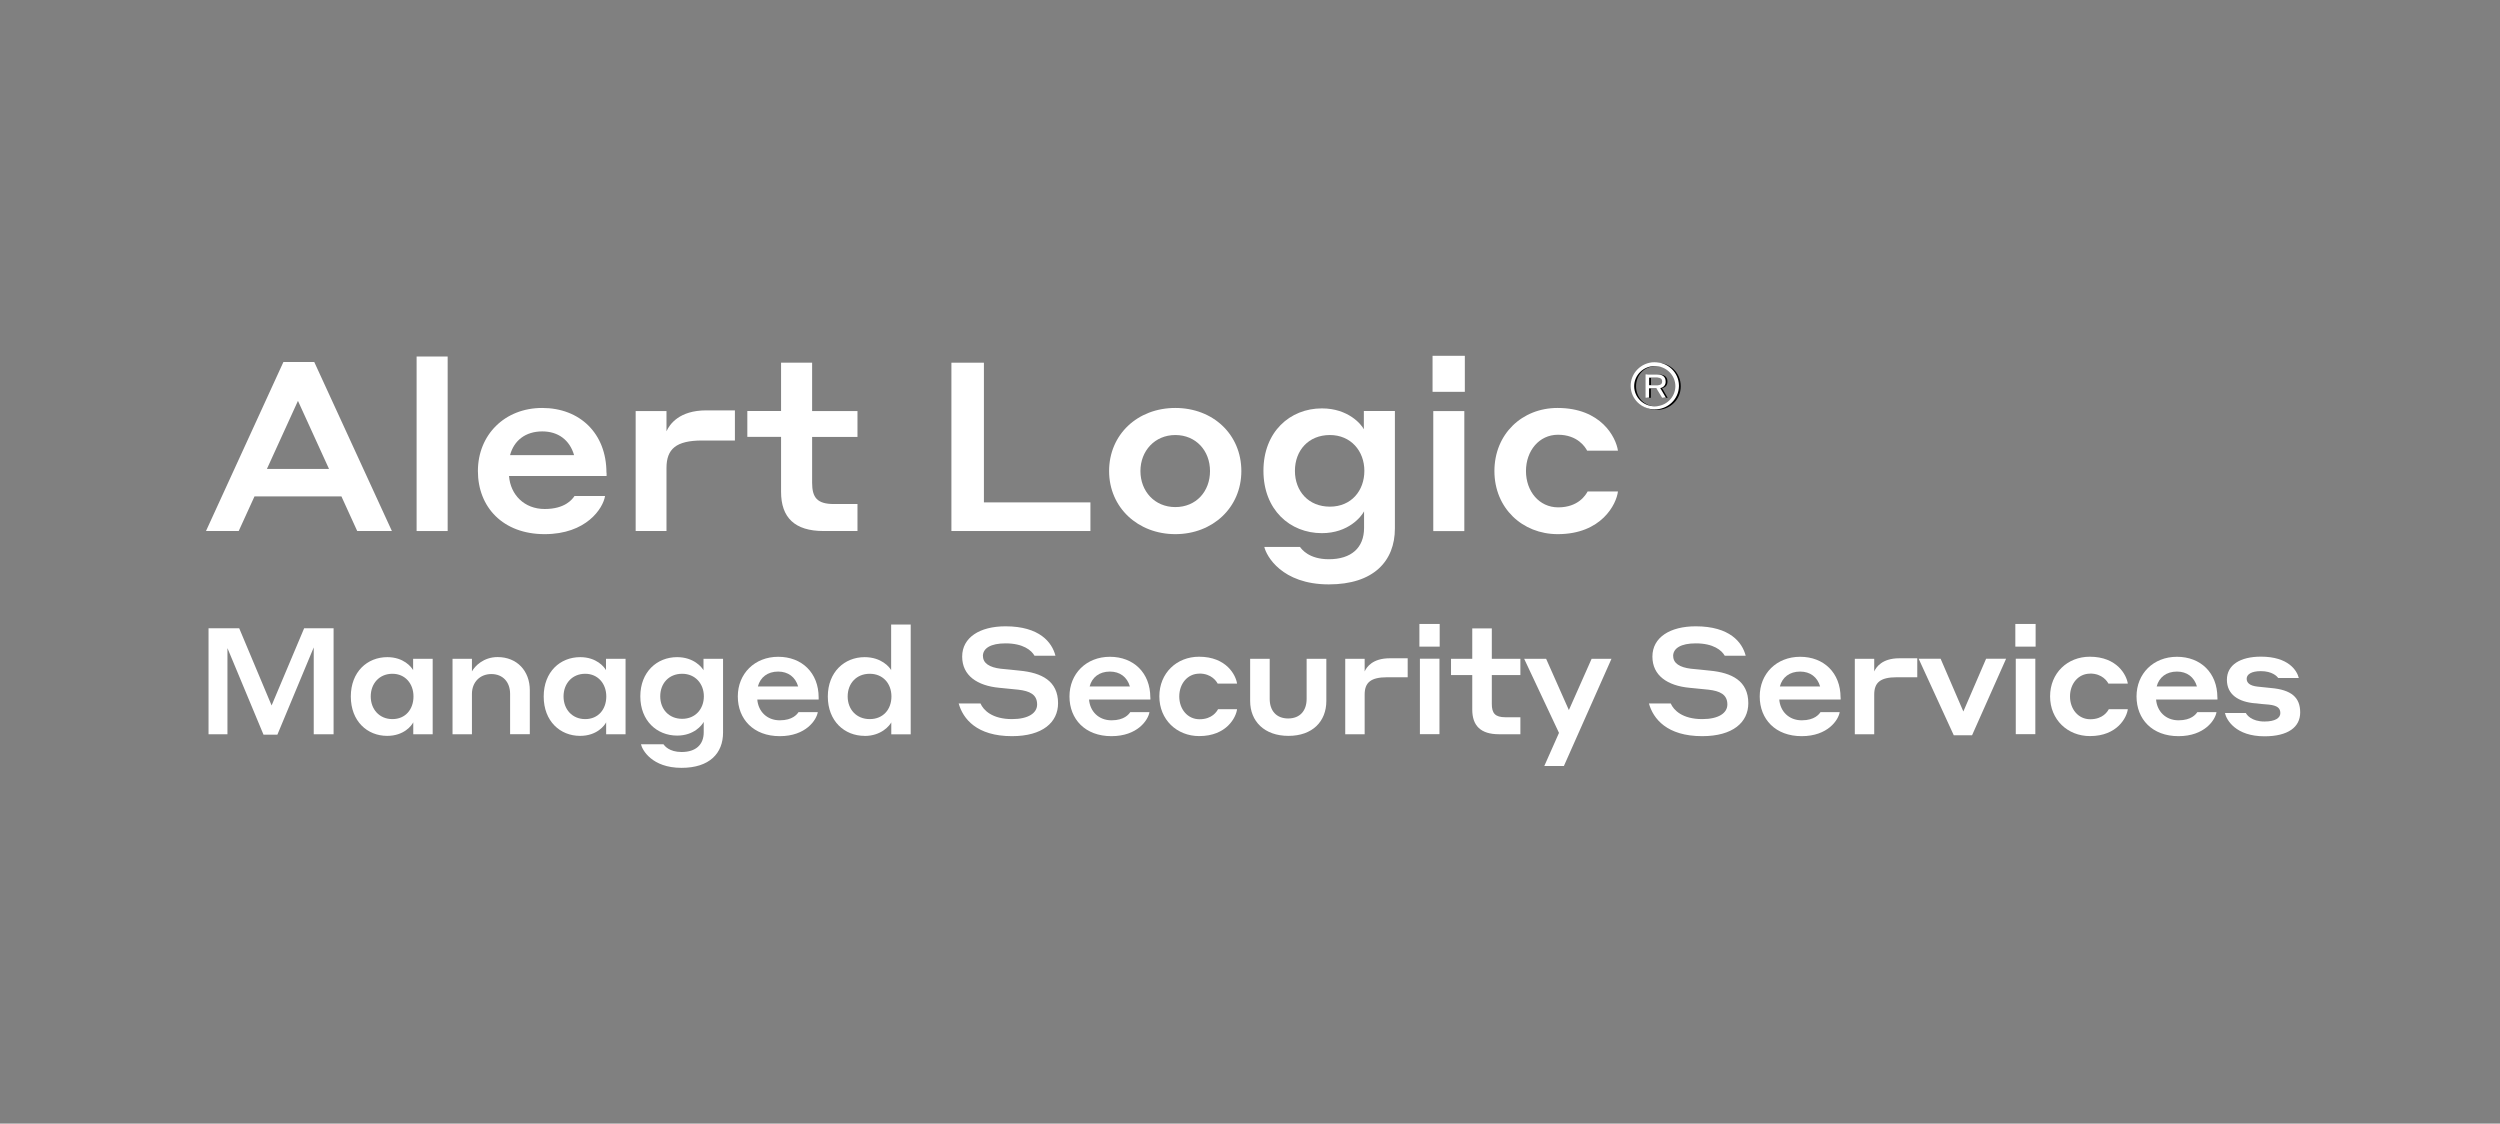 <?xml version="1.0" encoding="UTF-8"?>
<svg xmlns="http://www.w3.org/2000/svg" width="267" height="120" viewBox="0 0 267 120" fill="none">
  <rect x="0" y="0" width="267" height="120" fill="#808080" stroke="none"/>
  <path d="M29.011 75.336L32.482 67.102H35.627V78.417H33.507V69.144L29.625 78.462H28.142L24.291 69.219V78.417H22.272V67.102H25.548L29.004 75.336H29.011Z" fill="white"></path>
  <path d="M41.349 78.591C39.23 78.591 37.467 77.028 37.467 74.387C37.467 71.746 39.23 70.183 41.365 70.183C43.112 70.183 43.943 71.238 44.121 71.572V70.358H46.21V78.417H44.137V77.142C43.974 77.476 43.158 78.591 41.349 78.591ZM41.908 71.959C40.503 71.959 39.594 73.014 39.594 74.38C39.594 75.746 40.511 76.8 41.908 76.8C43.306 76.8 44.16 75.753 44.16 74.38C44.16 73.006 43.267 71.959 41.908 71.959Z" fill="white"></path>
  <path d="M50.403 78.417H48.33V70.358H50.403V71.708C50.714 71.132 51.645 70.175 53.144 70.175C55.217 70.175 56.584 71.655 56.584 73.712V78.409H54.479V74.106C54.479 72.832 53.695 71.989 52.476 71.989C51.257 71.989 50.403 72.862 50.403 74.106V78.409V78.417Z" fill="white"></path>
  <path d="M61.949 78.591C59.829 78.591 58.067 77.028 58.067 74.387C58.067 71.746 59.829 70.183 61.965 70.183C63.712 70.183 64.542 71.238 64.721 71.572V70.358H66.81V78.417H64.737V77.142C64.573 77.476 63.758 78.591 61.949 78.591ZM62.5 71.959C61.095 71.959 60.186 73.014 60.186 74.38C60.186 75.746 61.103 76.8 62.5 76.8C63.898 76.8 64.752 75.753 64.752 74.38C64.752 73.006 63.851 71.959 62.5 71.959Z" fill="white"></path>
  <path d="M72.315 78.561C70.164 78.561 68.386 76.983 68.386 74.372C68.386 71.762 70.164 70.183 72.315 70.183C74.093 70.183 74.97 71.268 75.133 71.587V70.358H77.222V78.242C77.222 80.458 75.77 82.006 72.788 82.006C69.613 82.006 68.58 80.079 68.456 79.487H70.855C70.972 79.646 71.461 80.314 72.796 80.314C74.295 80.314 75.157 79.547 75.157 78.212V77.096C74.978 77.445 74.116 78.561 72.323 78.561H72.315ZM72.858 71.959C71.422 71.959 70.513 72.999 70.513 74.365C70.513 75.731 71.43 76.77 72.858 76.77C74.287 76.77 75.172 75.7 75.172 74.365C75.172 73.029 74.256 71.959 72.858 71.959Z" fill="white"></path>
  <path d="M87.432 74.493V74.713H80.879C80.98 75.973 81.904 76.929 83.278 76.929C84.653 76.929 85.134 76.277 85.281 76.057H87.339C87.207 76.884 86.081 78.622 83.278 78.622C80.475 78.622 78.798 76.808 78.798 74.38C78.798 71.951 80.592 70.145 83.115 70.145C85.639 70.145 87.432 71.853 87.432 74.493ZM80.941 73.317H85.243C84.948 72.3 84.163 71.724 83.108 71.724C81.982 71.724 81.197 72.331 80.941 73.317Z" fill="white"></path>
  <path d="M92.34 78.591C90.189 78.591 88.411 77.013 88.411 74.387C88.411 71.761 90.204 70.183 92.34 70.183C94.133 70.183 95.011 71.253 95.174 71.572V66.7H97.263V78.424H95.189V77.149C95.026 77.468 94.149 78.599 92.34 78.599V78.591ZM92.891 71.959C91.455 71.959 90.531 72.999 90.531 74.38C90.531 75.761 91.462 76.8 92.891 76.8C94.32 76.8 95.205 75.768 95.205 74.38C95.205 72.991 94.289 71.959 92.891 71.959Z" fill="white"></path>
  <path d="M104.981 70.062C104.981 70.828 105.664 71.276 106.875 71.42C107.589 71.481 108.133 71.549 108.909 71.625C111.223 71.845 113.001 72.71 113.001 75.101C113.001 77.142 111.355 78.622 108.079 78.622C104.297 78.622 102.845 76.755 102.387 75.131H104.717C105.027 75.844 105.959 76.8 108.079 76.8C109.841 76.8 110.765 76.148 110.765 75.237C110.765 74.152 109.95 73.803 108.762 73.659L106.704 73.454C104.39 73.234 102.76 72.164 102.76 70.123C102.76 68.081 104.639 66.89 107.388 66.89C111.021 66.89 112.357 68.597 112.722 70.031H110.486C110.16 69.455 109.282 68.711 107.388 68.711C105.804 68.711 104.973 69.235 104.973 70.069L104.981 70.062Z" fill="white"></path>
  <path d="M122.862 74.493V74.713H116.309C116.41 75.973 117.334 76.929 118.708 76.929C120.083 76.929 120.564 76.277 120.711 76.057H122.761C122.629 76.884 121.503 78.622 118.7 78.622C115.897 78.622 114.22 76.808 114.22 74.38C114.22 71.951 116.014 70.145 118.537 70.145C121.061 70.145 122.854 71.853 122.854 74.493H122.862ZM116.371 73.317H120.673C120.378 72.3 119.601 71.724 118.537 71.724C117.411 71.724 116.627 72.331 116.371 73.317Z" fill="white"></path>
  <path d="M128.096 71.944C126.823 71.944 125.945 73.029 125.945 74.38C125.945 75.73 126.823 76.816 128.111 76.816C129.462 76.816 129.967 75.973 130.084 75.746H132.118C132.017 76.588 131.023 78.614 128.073 78.614C125.689 78.614 123.818 76.861 123.818 74.372C123.818 71.883 125.673 70.138 128.057 70.138C130.992 70.138 131.986 72.111 132.118 73.006H130.045C129.928 72.786 129.408 71.936 128.088 71.936L128.096 71.944Z" fill="white"></path>
  <path d="M133.515 74.865V70.358H135.604V74.645C135.604 75.89 136.303 76.732 137.576 76.732C138.85 76.732 139.548 75.89 139.548 74.645V70.358H141.653V74.865C141.653 77.051 140.17 78.591 137.607 78.591C135.045 78.591 133.515 77.043 133.515 74.865Z" fill="white"></path>
  <path d="M145.745 78.417H143.671V70.358H145.745V71.709C145.954 71.246 146.591 70.305 148.416 70.305H150.341V72.331H148.144C146.381 72.331 145.745 72.907 145.745 74.182V78.417Z" fill="white"></path>
  <path d="M151.592 66.639H153.758V69.06H151.592V66.639ZM151.646 70.35H153.735V78.409H151.646V70.35Z" fill="white"></path>
  <path d="M162.369 78.417H160.086C158.145 78.417 157.237 77.506 157.237 75.791V72.096H154.969V70.358H157.237V67.11H159.325V70.358H162.377V72.096H159.325V75.169C159.325 76.171 159.667 76.603 160.793 76.603H162.377V78.417H162.369Z" fill="white"></path>
  <path d="M167.02 81.809H164.931L166.5 78.273L162.78 70.358H165.125L167.556 75.837L169.986 70.358H172.106L167.02 81.817V81.809Z" fill="white"></path>
  <path d="M178.698 70.062C178.698 70.828 179.381 71.276 180.592 71.42C181.307 71.481 181.85 71.549 182.627 71.625C184.941 71.845 186.719 72.71 186.719 75.101C186.719 77.142 185.073 78.622 181.796 78.622C178.015 78.622 176.563 76.755 176.104 75.131H178.434C178.744 75.844 179.676 76.8 181.796 76.8C183.559 76.8 184.483 76.148 184.483 75.237C184.483 74.152 183.667 73.803 182.479 73.659L180.422 73.454C178.108 73.234 176.477 72.164 176.477 70.123C176.477 68.081 178.348 66.89 181.105 66.89C184.739 66.89 186.074 68.597 186.439 70.031H184.203C183.877 69.455 182.999 68.711 181.105 68.711C179.521 68.711 178.69 69.235 178.69 70.069L178.698 70.062Z" fill="white"></path>
  <path d="M196.58 74.493V74.713H190.026C190.127 75.973 191.051 76.929 192.426 76.929C193.8 76.929 194.281 76.277 194.429 76.057H196.479C196.347 76.884 195.221 78.622 192.418 78.622C189.615 78.622 187.938 76.808 187.938 74.38C187.938 71.951 189.731 70.145 192.255 70.145C194.778 70.145 196.572 71.853 196.572 74.493H196.58ZM190.089 73.317H194.39C194.095 72.3 193.319 71.724 192.255 71.724C191.129 71.724 190.345 72.331 190.089 73.317Z" fill="white"></path>
  <path d="M200.167 78.417H198.094V70.358H200.167V71.709C200.377 71.246 201.013 70.305 202.838 70.305H204.764V72.331H202.566C200.804 72.331 200.167 72.907 200.167 74.182V78.417Z" fill="white"></path>
  <path d="M210.618 78.523H208.661L204.911 70.35H207.256L209.686 75.988L212.117 70.35H214.252L210.618 78.523Z" fill="white"></path>
  <path d="M215.238 66.639H217.404V69.06H215.238V66.639ZM215.284 70.35H217.373V78.409H215.284V70.35Z" fill="white"></path>
  <path d="M223.228 71.944C221.954 71.944 221.077 73.029 221.077 74.38C221.077 75.73 221.954 76.816 223.243 76.816C224.594 76.816 225.099 75.973 225.216 75.746H227.25C227.149 76.588 226.155 78.614 223.204 78.614C220.821 78.614 218.949 76.861 218.949 74.372C218.949 71.883 220.805 70.138 223.189 70.138C226.124 70.138 227.118 72.111 227.25 73.006H225.177C225.06 72.786 224.54 71.936 223.22 71.936L223.228 71.944Z" fill="white"></path>
  <path d="M236.823 74.493V74.713H230.27C230.371 75.973 231.295 76.929 232.669 76.929C234.044 76.929 234.525 76.277 234.673 76.057H236.722C236.59 76.884 235.465 78.622 232.662 78.622C229.859 78.622 228.181 76.808 228.181 74.38C228.181 71.951 229.975 70.145 232.499 70.145C235.022 70.145 236.816 71.853 236.816 74.493H236.823ZM230.332 73.317H234.634C234.339 72.3 233.562 71.724 232.499 71.724C231.373 71.724 230.588 72.331 230.332 73.317Z" fill="white"></path>
  <path d="M240.869 75.116C239.06 74.972 237.833 74.175 237.833 72.596C237.833 71.018 239.254 70.13 241.467 70.13C244.417 70.13 245.318 71.625 245.512 72.407H243.315C243.183 72.232 242.678 71.678 241.459 71.678C240.465 71.678 239.945 72.012 239.945 72.49C239.945 72.938 240.287 73.241 241.117 73.332L242.515 73.477C244.751 73.666 245.66 74.509 245.66 76.087C245.66 77.666 244.355 78.637 241.847 78.637C238.78 78.637 237.786 76.899 237.623 76.148H239.859C239.945 76.338 240.45 77.058 241.847 77.058C242.989 77.058 243.54 76.679 243.54 76.163C243.54 75.647 243.245 75.351 242.313 75.252C241.723 75.207 241.436 75.177 240.861 75.108L240.869 75.116Z" fill="white"></path>
  <path d="M36.458 53.018H27.179L25.494 56.713H22L30.269 38.66H33.562L41.854 56.713H38.15L36.465 53.018H36.458ZM35.138 50.081L31.822 42.811L28.507 50.081H35.138Z" fill="white"></path>
  <path d="M44.494 38.076H47.81V56.714H44.494V38.076Z" fill="white"></path>
  <path d="M64.783 50.483V50.84H54.363C54.518 52.843 55.994 54.361 58.175 54.361C60.357 54.361 61.126 53.321 61.359 52.972H64.62C64.41 54.293 62.625 57.047 58.168 57.047C53.711 57.047 51.04 54.164 51.04 50.309C51.04 46.454 53.889 43.57 57.904 43.57C61.918 43.57 64.768 46.279 64.768 50.483H64.783ZM54.472 48.609H61.312C60.846 46.985 59.604 46.074 57.919 46.074C56.133 46.074 54.891 47.038 54.472 48.609Z" fill="white"></path>
  <path d="M71.181 56.713H67.889V43.904H71.181V46.059C71.515 45.323 72.532 43.828 75.428 43.828H78.488V47.046H74.993C72.198 47.046 71.181 47.956 71.181 49.982V56.721V56.713Z" fill="white"></path>
  <path d="M91.579 56.713H87.953C84.87 56.713 83.418 55.272 83.418 52.532V46.659H79.815V43.896H83.418V38.736H86.734V43.904H91.579V46.666H86.734V51.553C86.734 53.147 87.277 53.83 89.063 53.83H91.579V56.713Z" fill="white"></path>
  <path d="M116.457 56.713H101.611V38.736H105.081V53.655H116.457V56.721V56.713Z" fill="white"></path>
  <path d="M132.576 50.309C132.576 54.209 129.516 57.047 125.525 57.047C121.534 57.047 118.452 54.209 118.452 50.309C118.452 46.408 121.488 43.57 125.525 43.57C129.563 43.57 132.576 46.408 132.576 50.309ZM129.229 50.309C129.229 48.131 127.723 46.461 125.525 46.461C123.328 46.461 121.798 48.161 121.798 50.309C121.798 52.456 123.305 54.156 125.525 54.156C127.746 54.156 129.229 52.486 129.229 50.309Z" fill="white"></path>
  <path d="M141.179 56.941C137.755 56.941 134.936 54.437 134.936 50.278C134.936 46.12 137.763 43.616 141.179 43.616C144.005 43.616 145.403 45.338 145.659 45.847V43.896H148.975V56.433C148.975 59.954 146.669 62.413 141.924 62.413C136.87 62.413 135.239 59.347 135.029 58.413H138.842C139.02 58.664 139.797 59.726 141.924 59.726C144.308 59.726 145.682 58.512 145.682 56.387V54.611C145.395 55.165 144.021 56.941 141.171 56.941H141.179ZM142.033 46.461C139.75 46.461 138.298 48.108 138.298 50.286C138.298 52.464 139.75 54.111 142.033 54.111C144.316 54.111 145.714 52.411 145.714 50.286C145.714 48.161 144.262 46.461 142.033 46.461Z" fill="white"></path>
  <path d="M152.997 38H156.444V41.847H152.997V38ZM153.074 43.904H156.39V56.721H153.074V43.904Z" fill="white"></path>
  <path d="M166.391 46.431C164.372 46.431 162.974 48.154 162.974 50.309C162.974 52.464 164.372 54.186 166.422 54.186C168.573 54.186 169.372 52.843 169.559 52.486H172.797C172.641 53.83 171.057 57.047 166.367 57.047C162.586 57.047 159.604 54.262 159.604 50.309C159.604 46.355 162.555 43.57 166.344 43.57C171.011 43.57 172.587 46.712 172.797 48.131H169.504C169.326 47.774 168.495 46.431 166.399 46.431H166.391Z" fill="white"></path>
  <path d="M174.35 41.255C174.35 39.836 175.452 38.736 176.927 38.736C178.403 38.736 179.505 39.836 179.505 41.255C179.505 42.675 178.387 43.775 176.927 43.775C175.468 43.775 174.35 42.682 174.35 41.255ZM179.125 41.255C179.125 40.056 178.255 39.093 176.927 39.093C175.6 39.093 174.73 40.056 174.73 41.255C174.73 42.455 175.615 43.418 176.927 43.418C178.24 43.418 179.125 42.462 179.125 41.255ZM175.949 39.996H177.184C177.789 39.996 178.084 40.284 178.084 40.747C178.084 41.119 177.898 41.369 177.51 41.46L178.108 42.485H177.704L177.098 41.491H176.314V42.485H175.941V39.996H175.949ZM176.322 40.345V41.149H177.191C177.549 41.149 177.712 41.013 177.712 40.747C177.712 40.481 177.549 40.345 177.191 40.345H176.322Z" fill="black"></path>
  <path d="M174.155 41.248C174.132 39.859 175.266 38.706 176.687 38.683C178.108 38.66 179.288 39.768 179.311 41.157C179.311 41.187 179.311 41.217 179.311 41.248C179.288 42.636 178.108 43.752 176.687 43.722C175.297 43.699 174.179 42.606 174.155 41.248ZM178.931 41.248C178.931 40.056 177.945 39.1 176.733 39.093C175.514 39.093 174.536 40.056 174.528 41.24C174.528 42.432 175.514 43.395 176.725 43.395C177.945 43.395 178.923 42.432 178.931 41.248ZM175.755 39.988H176.989C177.595 39.988 177.89 40.276 177.89 40.739C177.921 41.088 177.665 41.4 177.316 41.445L177.913 42.469H177.51L176.904 41.475H176.12V42.469H175.747V39.98L175.755 39.988ZM176.128 40.337V41.142H176.997C177.354 41.142 177.517 41.005 177.517 40.739C177.517 40.474 177.354 40.337 176.997 40.337H176.128Z" fill="white"></path>
</svg>
